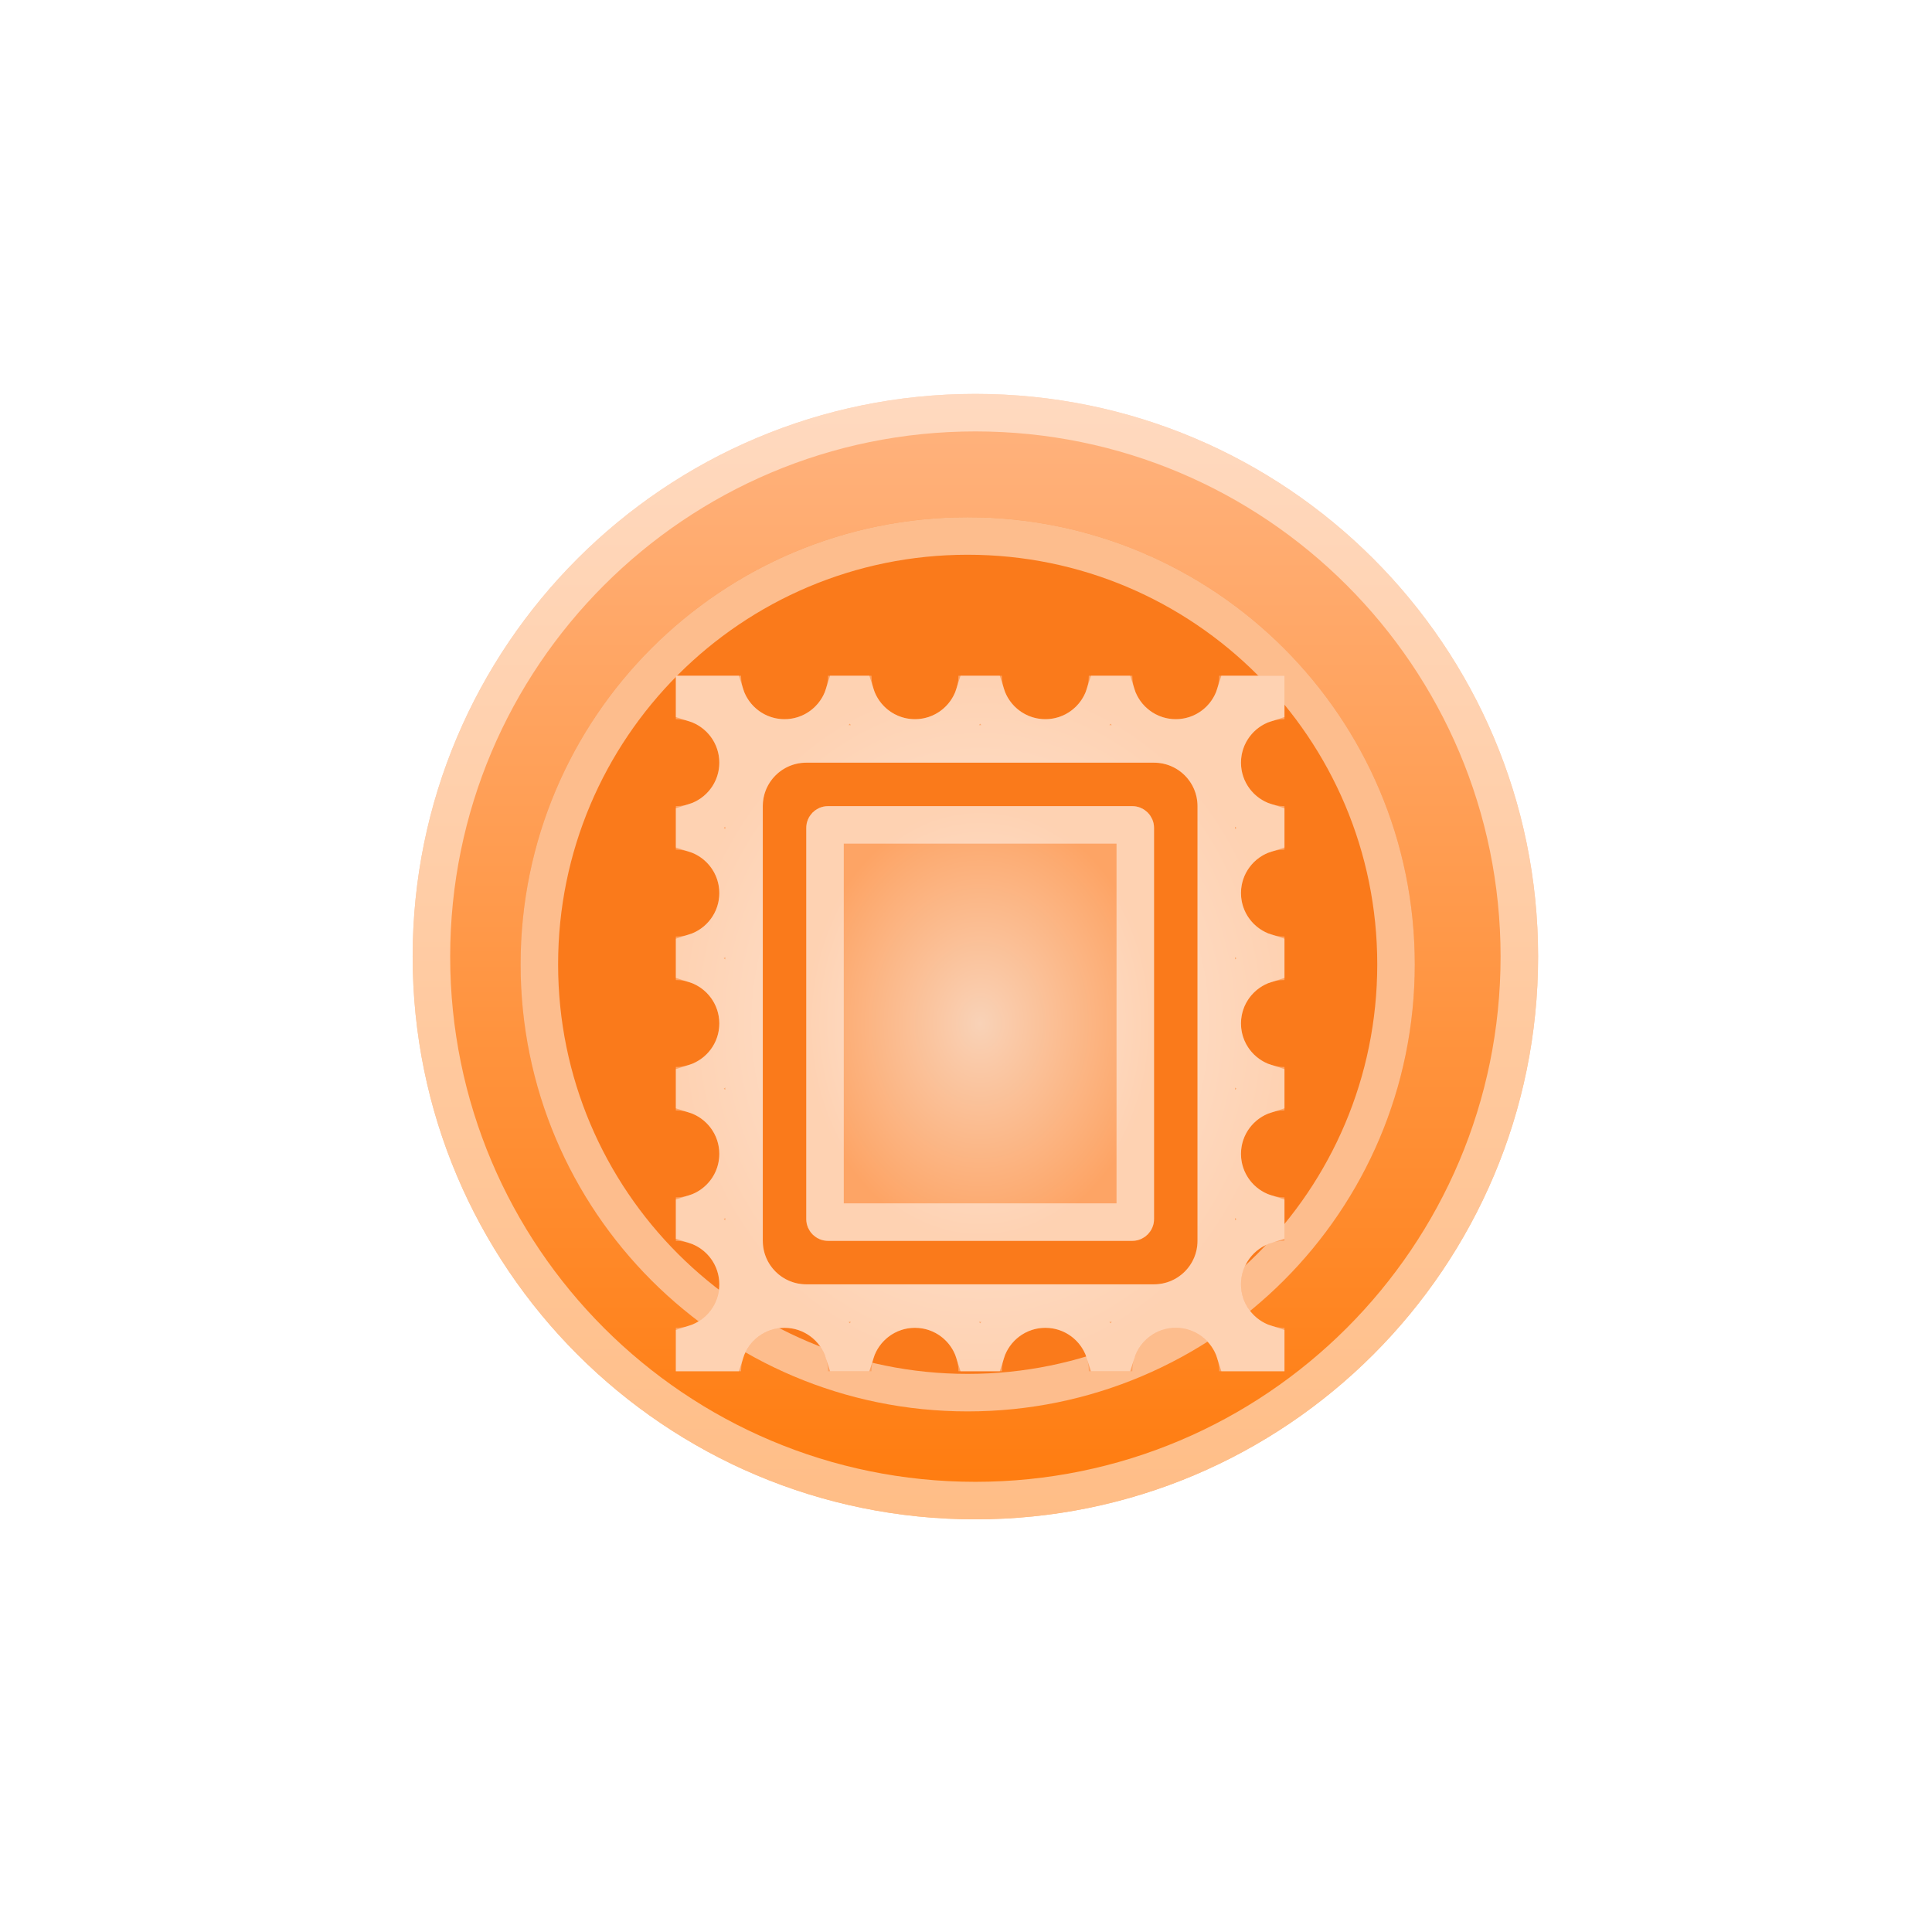 <svg width="103" height="103" viewBox="0 0 103 103" fill="none" xmlns="http://www.w3.org/2000/svg">
<path d="M52 81C68.569 81 82 67.569 82 51C82 34.431 68.569 21 52 21C35.431 21 22 34.431 22 51C22 67.569 35.431 81 52 81Z" fill="url(#paint0_linear_2680_468)"/>
<path d="M81 51C81 67.016 68.016 80 52 80C35.984 80 23 67.016 23 51C23 34.984 35.984 22 52 22C68.016 22 81 34.984 81 51Z" stroke="white" stroke-opacity="0.5" stroke-width="2"/>
<g filter="url(#filter0_f_2680_468)">
<path d="M51.59 75.246C64.754 75.246 75.425 64.575 75.425 51.411C75.425 38.247 64.754 27.575 51.59 27.575C38.425 27.575 27.754 38.247 27.754 51.411C27.754 64.575 38.425 75.246 51.59 75.246Z" fill="#FA7A1B"/>
<path d="M74.425 51.411C74.425 64.023 64.201 74.246 51.59 74.246C38.978 74.246 28.754 64.023 28.754 51.411C28.754 38.799 38.978 28.575 51.59 28.575C64.201 28.575 74.425 38.799 74.425 51.411Z" stroke="white" stroke-opacity="0.5" stroke-width="2"/>
</g>
<g filter="url(#filter1_d_2680_468)">
<path d="M44.143 38.977C43.503 38.977 42.984 39.496 42.984 40.136V60.994C42.984 61.634 43.503 62.153 44.143 62.153H60.366C61.006 62.153 61.525 61.634 61.525 60.994V40.136C61.525 39.496 61.006 38.977 60.366 38.977H44.143Z" fill="url(#paint1_radial_2680_468)"/>
<path d="M43.984 40.136C43.984 40.048 44.056 39.977 44.143 39.977H60.366C60.454 39.977 60.525 40.048 60.525 40.136V60.994C60.525 61.082 60.454 61.153 60.366 61.153H44.143C44.056 61.153 43.984 61.082 43.984 60.994V40.136Z" stroke="white" stroke-opacity="0.5" stroke-width="2"/>
<path d="M41.825 34.342C43.105 34.342 44.143 33.304 44.143 32.024H46.461C46.461 33.304 47.498 34.342 48.778 34.342C50.058 34.342 51.096 33.304 51.096 32.024H53.413C53.413 33.304 54.451 34.342 55.731 34.342C57.011 34.342 58.048 33.304 58.048 32.024H60.366C60.366 33.304 61.404 34.342 62.684 34.342C63.964 34.342 65.001 33.304 65.001 32.024H68.478V34.342C67.198 34.342 66.16 35.38 66.16 36.66C66.16 37.94 67.198 38.977 68.478 38.977V41.295C67.198 41.295 66.16 42.333 66.16 43.612C66.16 44.892 67.198 45.93 68.478 45.93V48.248C67.198 48.248 66.16 49.285 66.16 50.565C66.16 51.845 67.198 52.883 68.478 52.883V55.2C67.198 55.2 66.16 56.238 66.16 57.518C66.16 58.798 67.198 59.836 68.478 59.836V62.153C67.198 62.153 66.16 63.191 66.16 64.471C66.16 65.751 67.198 66.789 68.478 66.789V69.106H65.001C65.001 67.826 63.964 66.789 62.684 66.789C61.404 66.789 60.366 67.826 60.366 69.106H58.048C58.048 67.826 57.011 66.789 55.731 66.789C54.451 66.789 53.413 67.826 53.413 69.106H51.096C51.096 67.826 50.058 66.789 48.778 66.789C47.498 66.789 46.461 67.826 46.461 69.106H44.143C44.143 67.826 43.105 66.789 41.825 66.789C40.545 66.789 39.508 67.826 39.508 69.106H36.031V66.789C37.311 66.789 38.349 65.751 38.349 64.471C38.349 63.191 37.311 62.153 36.031 62.153V59.836C37.311 59.836 38.349 58.798 38.349 57.518C38.349 56.238 37.311 55.2 36.031 55.2V52.883C37.311 52.883 38.349 51.845 38.349 50.565C38.349 49.285 37.311 48.248 36.031 48.248V45.93C37.311 45.93 38.349 44.892 38.349 43.612C38.349 42.333 37.311 41.295 36.031 41.295V38.977C37.311 38.977 38.349 37.94 38.349 36.66C38.349 35.38 37.311 34.342 36.031 34.342V32.024H39.508C39.508 33.304 40.545 34.342 41.825 34.342ZM40.666 38.977V62.153C40.666 63.433 41.704 64.471 42.984 64.471H61.525C62.805 64.471 63.843 63.433 63.843 62.153V38.977C63.843 37.697 62.805 36.66 61.525 36.66H42.984C41.704 36.66 40.666 37.697 40.666 38.977Z" fill="url(#paint2_radial_2680_468)"/>
<path d="M41.825 35.342C43.309 35.342 44.565 34.368 44.989 33.024H45.614C46.038 34.368 47.294 35.342 48.778 35.342C50.262 35.342 51.518 34.368 51.942 33.024H52.567C52.991 34.368 54.247 35.342 55.731 35.342C57.215 35.342 58.471 34.368 58.895 33.024H59.52C59.944 34.368 61.2 35.342 62.684 35.342C64.168 35.342 65.424 34.368 65.848 33.024H67.478V33.495C66.134 33.92 65.16 35.176 65.16 36.66C65.16 38.143 66.134 39.4 67.478 39.824V40.448C66.134 40.872 65.16 42.129 65.16 43.612C65.16 45.096 66.134 46.352 67.478 46.777V47.401C66.134 47.825 65.16 49.081 65.16 50.565C65.16 52.049 66.134 53.305 67.478 53.73V54.354C66.134 54.778 65.16 56.034 65.16 57.518C65.16 59.002 66.134 60.258 67.478 60.682V61.307C66.134 61.731 65.16 62.987 65.16 64.471C65.16 65.955 66.134 67.211 67.478 67.635V68.106H65.848C65.424 66.763 64.168 65.789 62.684 65.789C61.2 65.789 59.944 66.763 59.52 68.106H58.895C58.471 66.763 57.215 65.789 55.731 65.789C54.247 65.789 52.991 66.763 52.567 68.106H51.942C51.518 66.763 50.262 65.789 48.778 65.789C47.294 65.789 46.038 66.763 45.614 68.106H44.989C44.565 66.763 43.309 65.789 41.825 65.789C40.342 65.789 39.085 66.763 38.661 68.106H37.031V67.635C38.375 67.211 39.349 65.955 39.349 64.471C39.349 62.987 38.375 61.731 37.031 61.307V60.682C38.375 60.258 39.349 59.002 39.349 57.518C39.349 56.034 38.375 54.778 37.031 54.354V53.73C38.375 53.305 39.349 52.049 39.349 50.565C39.349 49.081 38.375 47.825 37.031 47.401V46.777C38.375 46.352 39.349 45.096 39.349 43.612C39.349 42.129 38.375 40.872 37.031 40.448V39.824C38.375 39.4 39.349 38.143 39.349 36.66C39.349 35.176 38.375 33.92 37.031 33.495V33.024H38.661C39.085 34.368 40.342 35.342 41.825 35.342ZM39.666 62.153C39.666 63.986 41.152 65.471 42.984 65.471H61.525C63.357 65.471 64.843 63.986 64.843 62.153V38.977C64.843 37.145 63.357 35.66 61.525 35.66H42.984C41.152 35.66 39.666 37.145 39.666 38.977V62.153Z" stroke="white" stroke-opacity="0.5" stroke-width="2"/>
</g>
<defs>
<filter id="filter0_f_2680_468" x="0.754" y="0.575" width="101.672" height="101.671" filterUnits="userSpaceOnUse" color-interpolation-filters="sRGB">
<feFlood flood-opacity="0" result="BackgroundImageFix"/>
<feBlend mode="normal" in="SourceGraphic" in2="BackgroundImageFix" result="shape"/>
<feGaussianBlur stdDeviation="13.5" result="effect1_foregroundBlur_2680_468"/>
</filter>
<filter id="filter1_d_2680_468" x="26.031" y="26.024" width="52.447" height="57.082" filterUnits="userSpaceOnUse" color-interpolation-filters="sRGB">
<feFlood flood-opacity="0" result="BackgroundImageFix"/>
<feColorMatrix in="SourceAlpha" type="matrix" values="0 0 0 0 0 0 0 0 0 0 0 0 0 0 0 0 0 0 127 0" result="hardAlpha"/>
<feOffset dy="4"/>
<feGaussianBlur stdDeviation="5"/>
<feComposite in2="hardAlpha" operator="out"/>
<feColorMatrix type="matrix" values="0 0 0 0 0.878 0 0 0 0 0.384 0 0 0 0 0.384 0 0 0 1 0"/>
<feBlend mode="normal" in2="BackgroundImageFix" result="effect1_dropShadow_2680_468"/>
<feBlend mode="normal" in="SourceGraphic" in2="effect1_dropShadow_2680_468" result="shape"/>
</filter>
<linearGradient id="paint0_linear_2680_468" x1="55.477" y1="21" x2="55.477" y2="81" gradientUnits="userSpaceOnUse">
<stop stop-color="#FFB37F"/>
<stop offset="1" stop-color="#FF7B0D"/>
</linearGradient>
<radialGradient id="paint1_radial_2680_468" cx="0" cy="0" r="1" gradientUnits="userSpaceOnUse" gradientTransform="translate(52.255 50.565) rotate(90) scale(11.588 9.27)">
<stop stop-color="#F9D2B7"/>
<stop offset="1" stop-color="#FDA465"/>
</radialGradient>
<radialGradient id="paint2_radial_2680_468" cx="0" cy="0" r="1" gradientUnits="userSpaceOnUse" gradientTransform="translate(52.255 50.565) rotate(90) scale(18.541 16.223)">
<stop stop-color="#F9D2B7"/>
<stop offset="1" stop-color="#FDA465"/>
</radialGradient>
</defs>
</svg>
